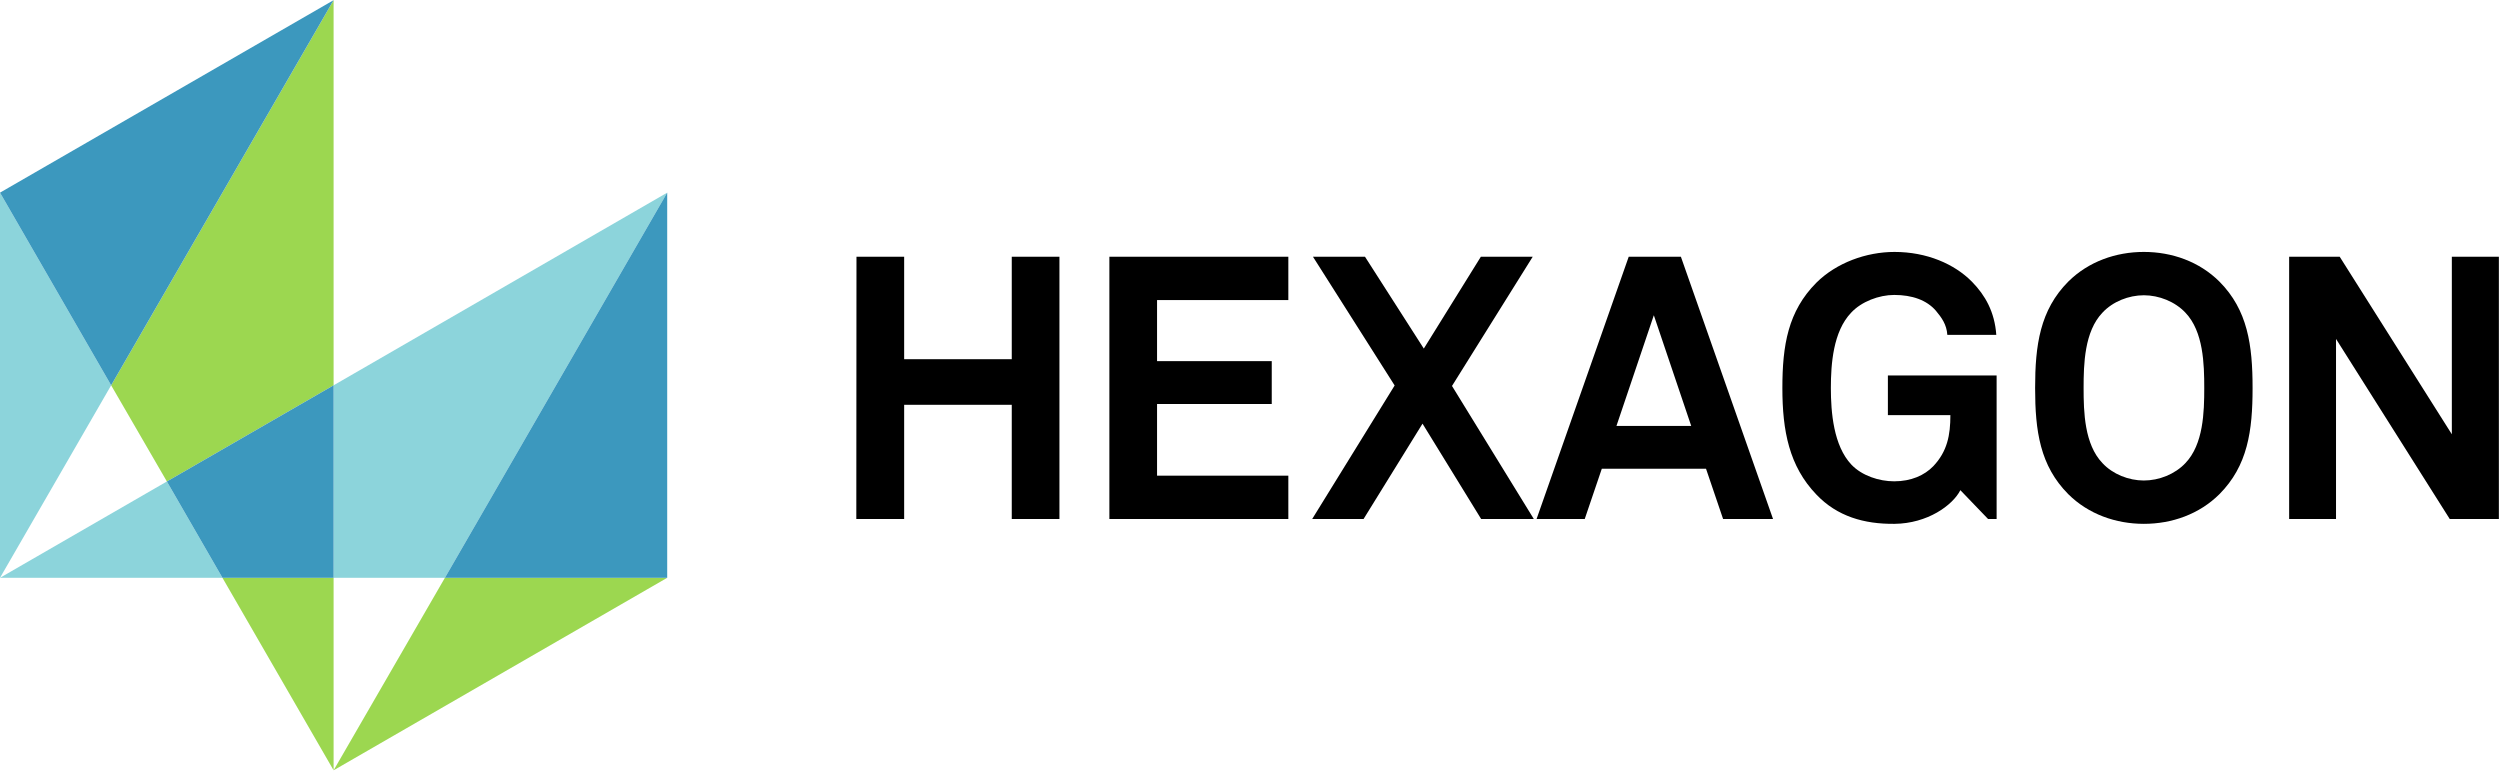 <svg version="1.2" xmlns="http://www.w3.org/2000/svg" viewBox="0 0 1552 479" width="1552" height="479">
	<title>HEXA-B</title>
	<style>
		.s0 { fill: #000000 } 
		.s1 { fill: #8cd4db } 
		.s2 { fill: #9cd750 } 
		.s3 { fill: #3c98be } 
	</style>
	<g id="g10">
		<g id="g12">
			<path id="path14" class="s0" d="m628.1 322.2v-70.9h-66.8v70.9h-29.7l0.1-162.8h29.6v63.6h66.8v-63.6h29.6v162.8z"/>
			<path id="path16" class="s0" d="m688.7 322.2v-162.8h111.1v26.9h-81.5v37.9h71.2v26.6h-71.2v44.5h81.5v26.9z"/>
			<path id="path18" class="s0" d="m919.5 322.2l-36.4-59.2-36.6 59.2h-31.9l51.2-82.9-50.7-79.9h32.3l36.5 57 35.4-57h32.2l-50.1 80.2 50.8 82.6z"/>
			<path id="path20" class="s0" d="m1069.7 322.2l-10.6-31.2h-64.7l-10.6 31.2h-29.9l57.2-162.8h32.4l57.2 162.8zm-43-126.5l-23.2 68.7h46.4z"/>
			<path id="path22" class="s0" d="m1234.2 322.2l-17.2-17.9c-4.8 9.4-20.4 20.7-40.9 20.9-18.8 0.2-35.6-4.6-48.5-18.2-16.9-17.6-21.1-39.5-21.1-66.1 0-26.6 3.5-47.7 21.1-65.4 12.5-12.4 31-19.1 48.5-19.1 20 0 37.2 7.4 48.2 18.6 8.1 8.3 14 18.6 15 32.9h-30.4c-0.4-6.5-3.6-10.8-7.1-15-5.7-6.6-14.7-9.8-25.9-9.8-9.4 0-20.3 4.1-26.7 11-11.2 11.7-12.6 31.9-12.6 46.8 0 14.9 1.6 35.8 12.8 47.6 6.5 6.8 17.1 10.3 26.5 10.3 10.5 0 18.8-3.7 24.3-9.4 8.7-9.2 10.6-19.3 10.6-31.7h-38.8v-24.6h67.5v89.1z"/>
			<path id="path24" class="s0" d="m1377.8 306.8c-12.5 12.4-29.4 18.4-46.9 18.4-17.4 0-34.4-6-46.9-18.4-17.6-17.7-20.6-39.3-20.6-65.9 0-26.6 3-48.4 20.6-66.1 12.5-12.4 29.5-18.4 46.9-18.4 17.5 0 34.4 6 46.9 18.4 17.6 17.7 20.6 39.5 20.6 66.1 0 26.6-3 48.2-20.6 65.9zm-21.1-112.7c-6.5-6.9-16.4-10.8-25.8-10.8-9.4 0-19.3 3.9-25.7 10.8-11.2 11.7-11.7 31.9-11.7 46.8 0 14.9 0.5 34.9 11.7 46.6 6.4 6.9 16.3 10.8 25.7 10.8 9.4 0 19.3-3.9 25.8-10.8 11.2-11.7 11.7-31.7 11.7-46.6 0-14.9-0.5-35.1-11.7-46.8z"/>
			<path id="path26" class="s0" d="m1520.8 322.2l-70.6-111.8v111.8h-29.1v-162.8h31.4l69.6 110.2v-110.2h29.2v162.8z"/>
			<path id="path28" class="s1" d="m0 358.7h138.1l-34.5-59.8z"/>
			<path id="path30" class="s1" d="m276.2 358.7l138-239.1-207.1 119.6v119.5z"/>
			<path id="path32" class="s2" d="m207.1 478.2l207.1-119.5h-138z"/>
			<path id="path34" class="s2" d="m103.6 298.9l103.5-59.7v-239.1l-138.1 239.1z"/>
			<path id="path36" class="s2" d="m138.1 358.7l69 119.5v-119.5z"/>
			<path id="path38" class="s1" d="m0 119.6v239.1l69-119.5z"/>
			<path id="path40" class="s3" d="m414.2 119.6l-138 239.1h138z"/>
			<path id="path42" class="s3" d="m207.1 239.2l-103.5 59.7 34.5 59.8h69z"/>
			<path id="path44" class="s3" d="m207.1 0.1l-207.1 119.5 69 119.6z"/>
		</g>
	</g>
</svg>